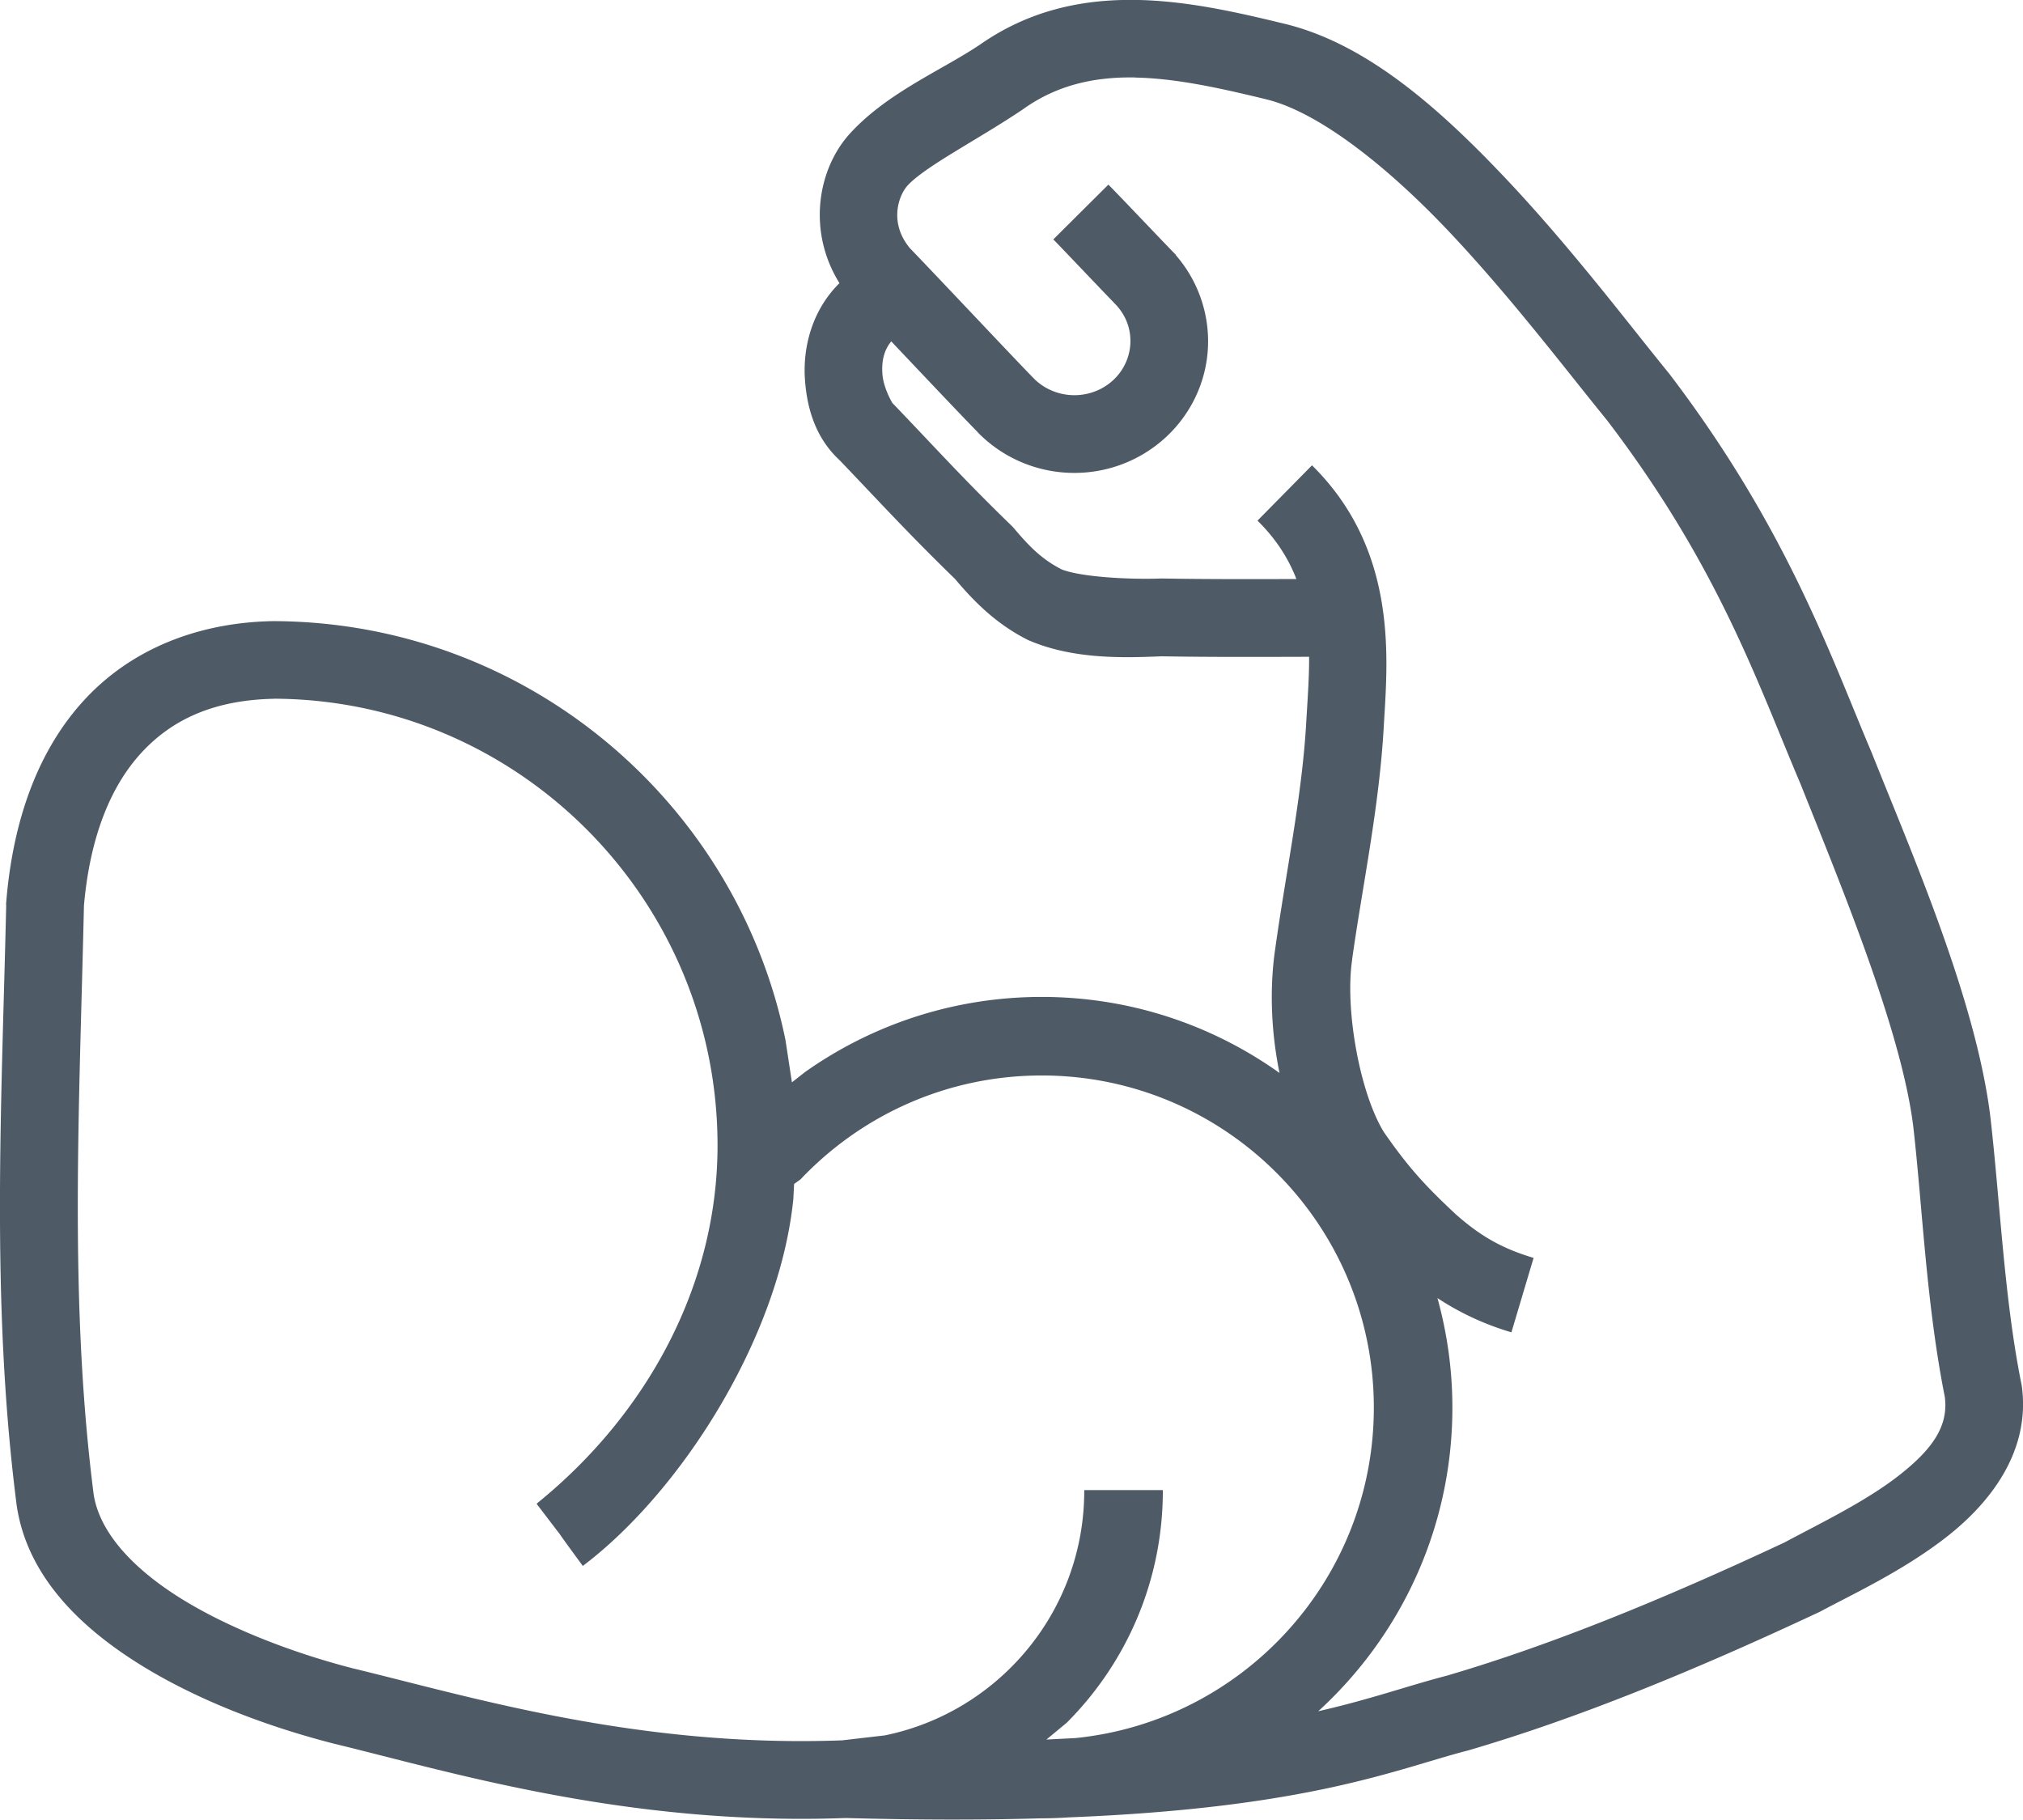<?xml version="1.0" encoding="UTF-8" standalone="no"?>
<!-- Created with Inkscape (http://www.inkscape.org/) -->

<svg
   width="54.672mm"
   height="49.172mm"
   viewBox="0 0 54.672 49.172"
   version="1.1"
   id="svg10622"
   xml:space="preserve"
   inkscape:version="1.2.2 (b0a8486, 2022-12-01)"
   sodipodi:docname="muscly-arm.svg"
   xmlns:inkscape="http://www.inkscape.org/namespaces/inkscape"
   xmlns:sodipodi="http://sodipodi.sourceforge.net/DTD/sodipodi-0.dtd"
   xmlns="http://www.w3.org/2000/svg"
   xmlns:svg="http://www.w3.org/2000/svg"><sodipodi:namedview
     id="namedview10624"
     pagecolor="#505050"
     bordercolor="#eeeeee"
     borderopacity="1"
     inkscape:showpageshadow="0"
     inkscape:pageopacity="0"
     inkscape:pagecheckerboard="0"
     inkscape:deskcolor="#505050"
     inkscape:document-units="mm"
     showgrid="false"
     inkscape:zoom="2"
     inkscape:cx="102.75"
     inkscape:cy="95.25"
     inkscape:window-width="1850"
     inkscape:window-height="1136"
     inkscape:window-x="70"
     inkscape:window-y="27"
     inkscape:window-maximized="1"
     inkscape:current-layer="layer1" /><defs
     id="defs10619"><clipPath
       clipPathUnits="userSpaceOnUse"
       id="clipPath6388-7"><path
         d="M 0,121.698 H 179.895 V 0 H 0 Z"
         id="path6386-4" /></clipPath></defs><g
     inkscape:label="Layer 1"
     inkscape:groupmode="layer"
     id="layer1"
     transform="translate(-78.803,-56.258)"><path
       id="path6392-4"
       style="fill:#4e5a66;fill-opacity:1;fill-rule:nonzero;stroke:none;stroke-width:1.417;stroke-dasharray:none"
       d="m -34.727,172.493 c 4.37,0.033 8.788,-0.899 12.897,-3.809 l -0.066,0.05 c 3.133,-2.107 7.692,-3.982 10.817,-7.384 2.767,-3.012 3.608,-8.227 0.91,-12.552 2.342,-2.321 3.07,-5.44 2.888,-8.057 -0.189,-2.702 -1.028,-5.038 -2.933,-6.79 -3.29,-3.44 -5.796,-6.183 -9.616,-9.894 -1.615,-1.912 -3.43,-3.756 -6.077,-5.097 a 3.251,3.251 0 0 0 -0.205,-0.09 c -3.811,-1.61 -8.16,-1.402 -11.019,-1.294 -4.215,-0.07 -8.121,-0.052 -12.334,-0.04 -0.008,-1.819 0.137,-3.652 0.24,-5.469 0.341,-6.108 1.689,-12.481 2.589,-18.91 2.79e-4,-0.002 -2.78e-4,-0.004 0,-0.006 0.487,-3.254 0.369,-6.918 -0.352,-10.433 5.617,4.001 12.48,6.361 19.895,6.361 7.365,0 14.206,-2.329 19.801,-6.283 l 1.101,-0.862 0.542,3.553 C -1.554,105.466 16.139,120.52 37.328,120.52 v -0.002 c 6.252,-0.136 11.757,-2.363 15.633,-6.536 3.88,-4.176 6.058,-10.074 6.603,-17.187 l -0.016,-0.002 C 59.924,80.204 60.848,63.698 58.699,46.751 a 3.251,3.251 0 0 0 0,-0.018 C 57.899,40.706 53.383,36.34 48.293,33.187 43.203,30.033 37.252,27.922 32.22,26.627 a 3.251,3.251 0 0 0 -0.048,-0.013 C 22.686,24.327 7.788,19.715 -10.579,20.379 h -0.248 c -6.151,-0.167 -11.506,-0.159 -16.211,-0.022 h -0.053 c -0.767,-0.001 -1.524,0.031 -2.278,0.08 -20.343,0.81 -27.556,4.111 -33.436,5.609 a 3.251,3.251 0 0 0 -0.115,0.035 c -8.986,2.641 -18.58,6.544 -29.17,11.508 a 3.251,3.251 0 0 0 -0.163,0.078 c -2.675,1.439 -6.926,3.401 -10.564,6.246 -3.639,2.845 -7.025,7.156 -6.277,12.614 a 3.251,3.251 0 0 0 0.037,0.2 c 1.425,7.055 1.778,15.173 2.576,22.169 a 3.251,3.251 0 0 0 0,0.002 3.251,3.251 0 0 0 0,0.002 3.251,3.251 0 0 0 0,0.002 3.251,3.251 0 0 0 0,0.002 3.251,3.251 0 0 0 0,0.002 3.251,3.251 0 0 0 0,0.002 3.251,3.251 0 0 0 0,0.002 c 1.163,9.738 6.469,21.897 9.899,30.484 a 3.251,3.251 0 0 0 0.024,0.066 c 3.458,8.132 7.111,18.849 16.993,31.802 a 3.251,3.251 0 0 0 0.066,0.078 c 3.326,4.08 8.196,10.534 13.721,16.358 5.52,5.819 11.596,11.196 18.455,12.819 3.909,0.948 8.227,1.944 12.596,1.978 z m -0.213,-6.497 c -3.38,-0.066 -7.012,-0.867 -10.854,-1.798 a 3.251,3.251 0 0 0 -0.018,-0.006 c -4.342,-1.023 -10.067,-5.505 -15.251,-10.969 -5.162,-5.442 -9.875,-11.659 -13.347,-15.921 -9.297,-12.192 -12.554,-21.899 -16.164,-30.388 -3.48,-8.709 -8.504,-20.838 -9.451,-28.772 -0.749,-6.573 -1.087,-14.799 -2.627,-22.521 -0.325,-2.457 1.05,-4.398 3.843,-6.582 2.782,-2.176 6.609,-4.013 9.566,-5.6 10.364,-4.855 19.655,-8.618 28.15,-11.115 0.002,-6.5e-4 0.002,-0.006 0.005,-0.006 3.274,-0.841 6.365,-1.975 10.86,-3.002 -6.893,6.289 -11.224,15.348 -11.224,25.402 0,3.176 0.442,6.248 1.25,9.168 -1.858,-1.226 -3.887,-2.182 -6.189,-2.869 l -1.856,6.229 c 2.67,0.796 4.462,1.843 6.488,3.627 2.649,2.468 4.026,4.002 6.029,6.883 2.021,3.264 3.289,10.293 2.661,14.457 a 3.251,3.251 0 0 0 0,0.002 3.251,3.251 0 0 0 0,0.002 3.251,3.251 0 0 0 0,0.002 3.251,3.251 0 0 0 0,0.002 3.251,3.251 0 0 0 0,0.002 3.251,3.251 0 0 0 0,0.002 3.251,3.251 0 0 0 0,0.002 3.251,3.251 0 0 0 0,0.002 3.251,3.251 0 0 0 0,0.002 3.251,3.251 0 0 0 0,0.002 3.251,3.251 0 0 0 0,0.002 3.251,3.251 0 0 0 0,0.002 3.251,3.251 0 0 0 0,0.002 3.251,3.251 0 0 0 0,0.002 3.251,3.251 0 0 0 0,0.002 3.251,3.251 0 0 0 0,0.002 3.251,3.251 0 0 0 0,0.002 3.251,3.251 0 0 0 0,0.002 3.251,3.251 0 0 0 0,0.002 3.251,3.251 0 0 0 0,0.002 3.251,3.251 0 0 0 0,0.002 3.251,3.251 0 0 0 0,0.002 3.251,3.251 0 0 0 0,0.002 c -0.855,6.11 -2.262,12.659 -2.642,19.447 v 0.006 c -0.311,5.467 -1.277,14.664 6.005,21.843 l 4.56,-4.627 c -1.579,-1.557 -2.601,-3.195 -3.254,-4.886 3.814,-0.011 7.38,-0.02 11.163,0.043 a 3.251,3.251 0 0 0 0.176,0 c 2.591,-0.096 6.687,0.118 8.315,0.768 1.579,0.822 2.565,1.764 3.955,3.409 a 3.251,3.251 0 0 0 0.218,0.237 c 3.896,3.77 6.301,6.437 9.808,10.099 a 3.251,3.251 0 0 0 0.15,0.144 c 0.009,0.009 0.768,1.245 0.853,2.462 0.074,1.055 -0.12,1.97 -0.741,2.72 -2.673,-2.824 -5.845,-6.182 -7.24,-7.601 l 0.005,-0.005 c -2.792,-2.87 -6.92,-4.029 -10.812,-3.066 -3.892,0.964 -6.995,3.928 -8.067,7.782 -0.989,3.557 -0.089,7.365 2.318,10.12 l -0.014,0.014 c 0.704,0.707 4.616,4.839 5.643,5.872 l 4.608,-4.584 c -0.575,-0.578 -3.6,-3.774 -5.083,-5.305 l 0.003,-0.003 c -1.201,-1.161 -1.644,-2.81 -1.21,-4.373 0.435,-1.563 1.696,-2.798 3.363,-3.211 1.616,-0.4 3.32,0.064 4.481,1.182 1.559,1.577 7.659,8.085 10.449,10.98 1.792,2.164 0.912,4.451 0.192,5.235 -1.486,1.618 -5.839,3.814 -9.657,6.381 a 3.251,3.251 0 0 0 -0.066,0.048 c -2.839,2.011 -5.97,2.68 -9.35,2.614 z M 37.172,114.029 C 16.648,113.962 0.032,97.194 0.032,76.651 c 0,-11.774 5.98,-22.544 15.052,-29.9 0.061,-0.05 0.077,-0.091 0.077,-0.091 -3.909,-5.137 -0.076,-0.039 -3.856,-5.187 -8.253,6.234 -16.44,19.125 -17.615,30.695 l -0.064,1.262 -0.534,0.381 c -5.071,5.356 -12.237,8.696 -20.182,8.696 -15.337,0 -27.79,-12.453 -27.79,-27.79 0,-14.379 10.945,-26.221 24.95,-27.644 l 2.446,-0.125 -1.69,1.397 c -4.971,4.968 -8.051,11.832 -8.051,19.414 v 0.059 h 6.573 c 0,-0.02 0.002,-0.039 0.002,-0.059 0,-10.087 7.165,-18.511 16.679,-20.462 l 3.582,-0.416 c 17.153,-0.629 31.1,3.652 40.994,6.04 4.553,1.172 10.025,3.167 14.265,5.793 4.233,2.623 6.951,5.712 7.377,8.859 v 0.006 c 2.053,16.201 1.176,32.365 0.798,49.107 h 0.003 c -0.511,5.87 -2.282,10.1 -4.854,12.868 -2.628,2.829 -6.157,4.366 -11.024,4.469 z"
       transform="matrix(-0.323,0,0,-0.323,98.205,111.971)" /></g></svg>
